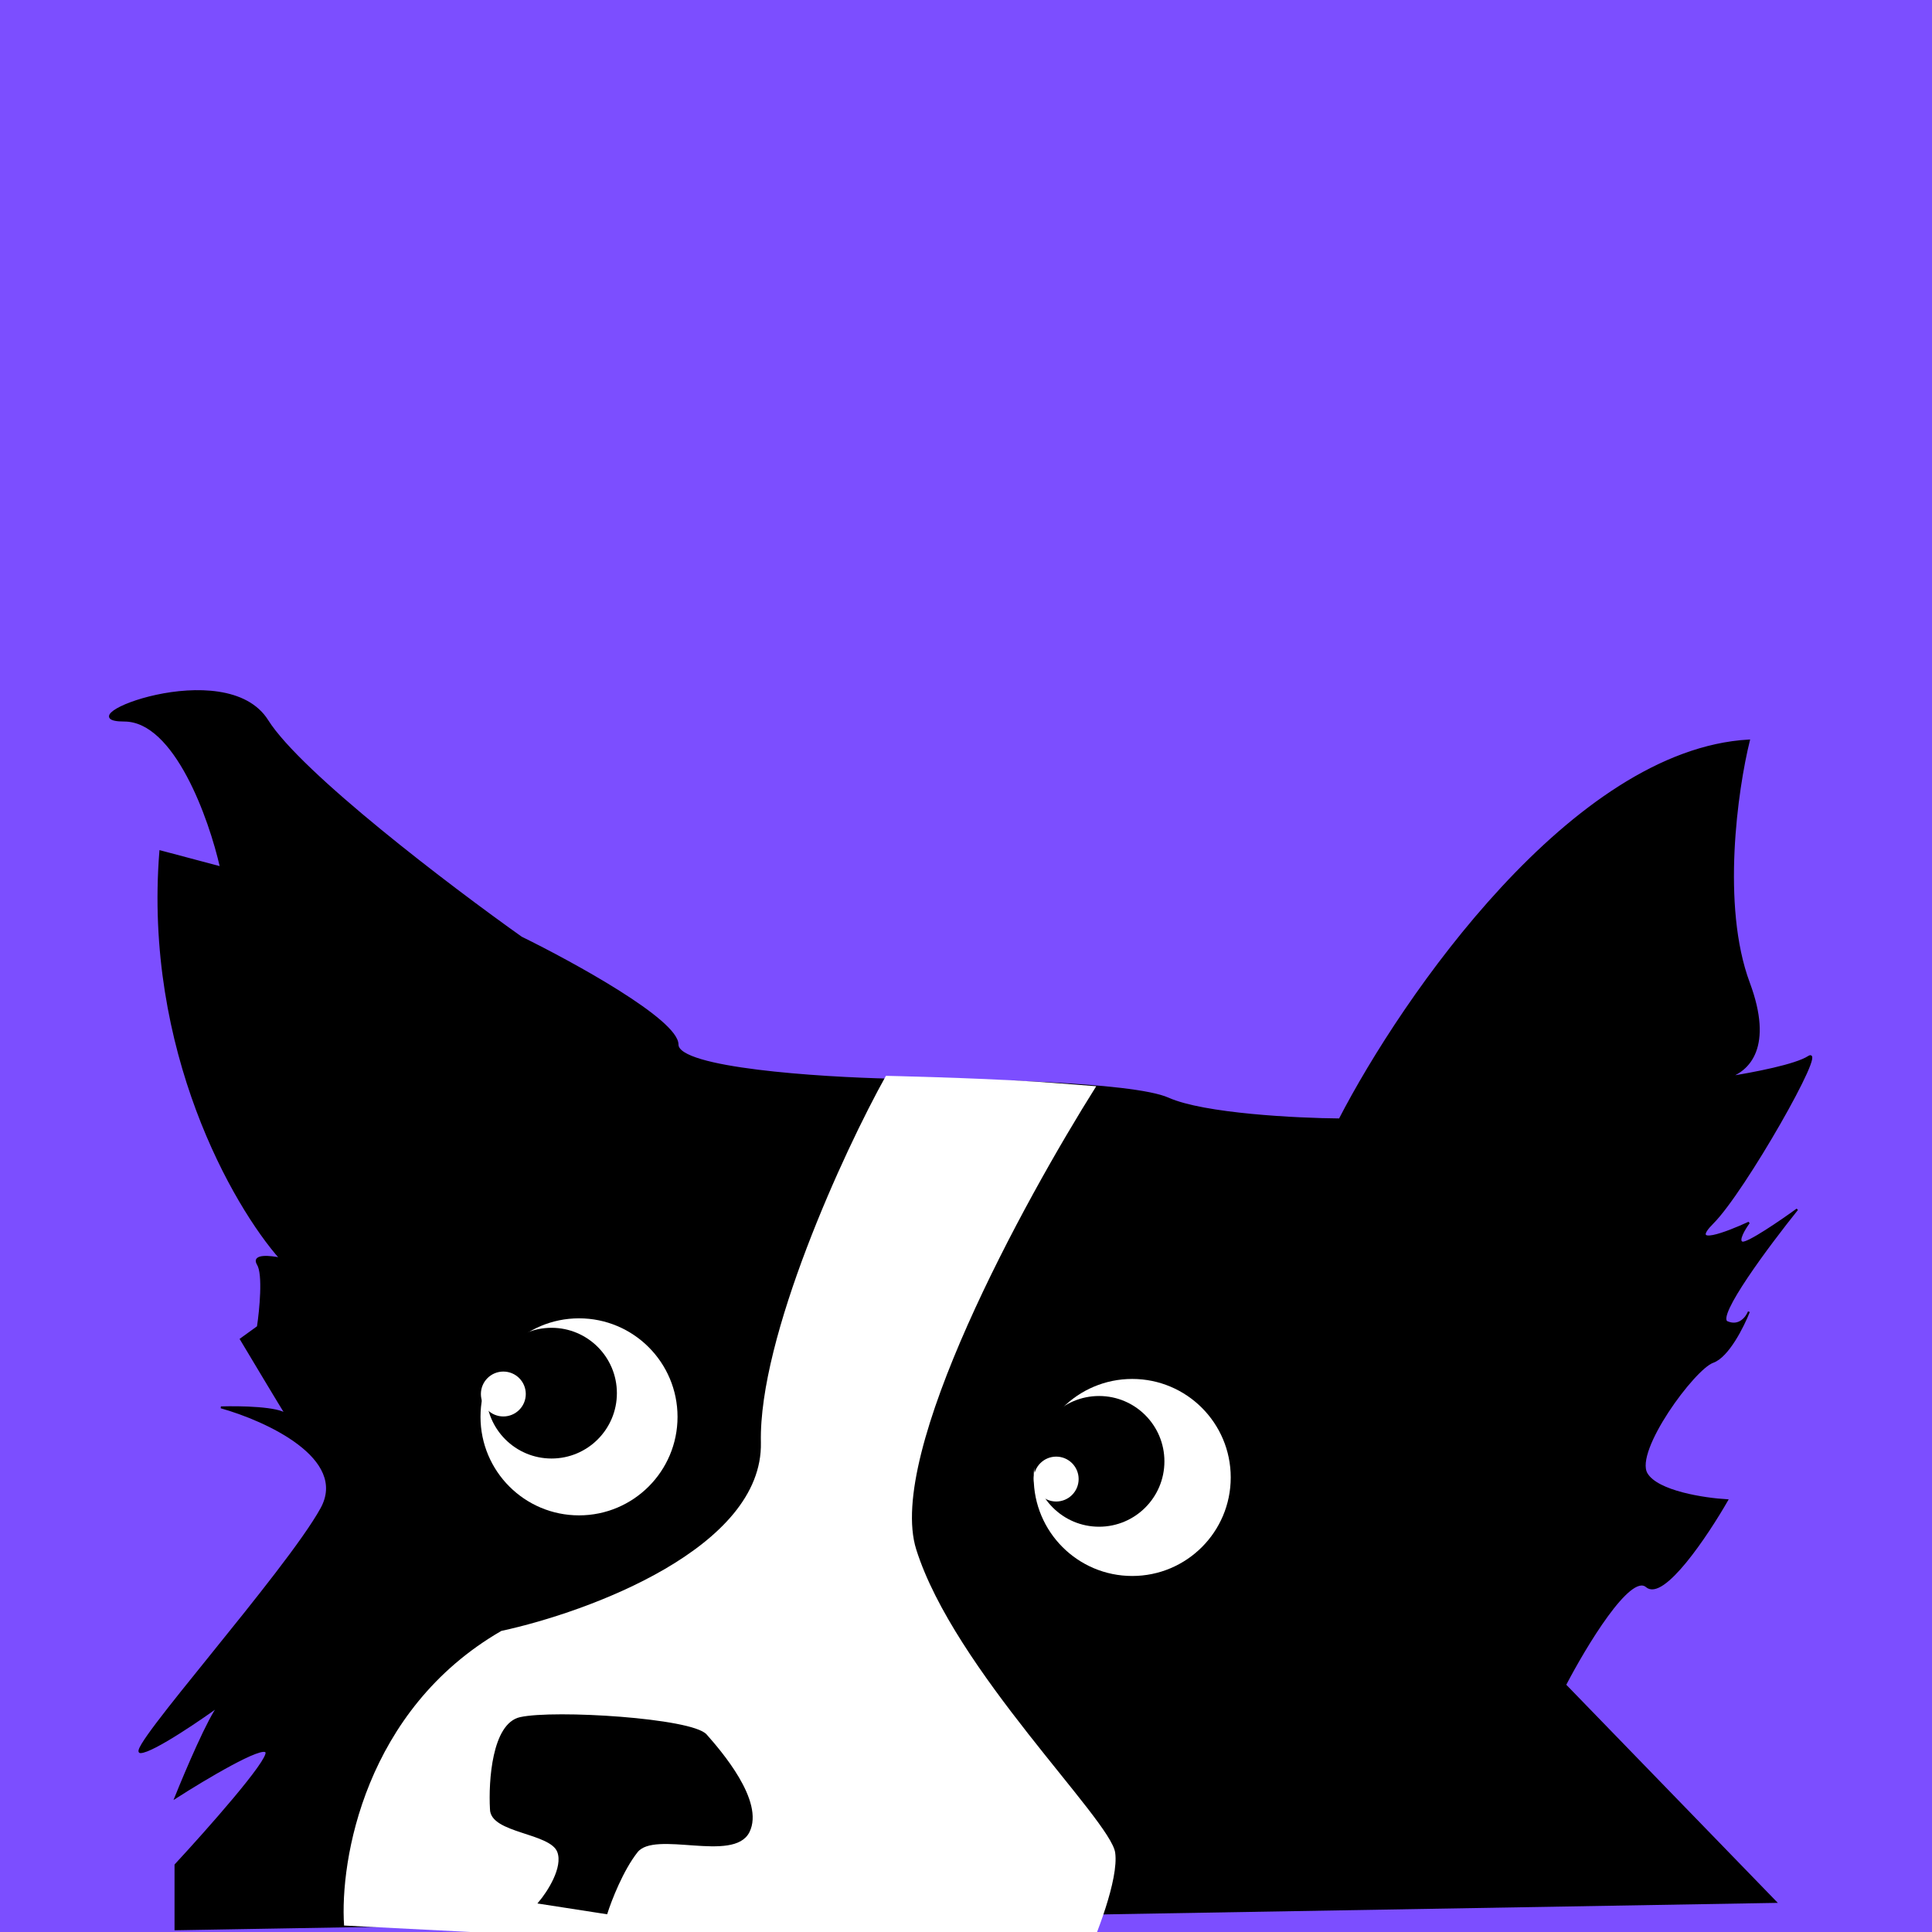 <svg width="123" height="123" viewBox="0 0 123 123" fill="none" xmlns="http://www.w3.org/2000/svg"><rect x="0" y="0" width="123" height="123" fill="#333333" stroke="none"/><g clip-path="url(#clip0_851_308)"><rect width="123" height="123" fill="#7C4EFF"/><path d="M11.172 118.728C13.182 116.557 17.154 112.082 16.961 111.551C16.768 111.021 13.021 113.26 11.172 114.446C11.868 112.714 13.333 109.286 13.953 108.58C13.137 109.186 9.734 111.551 8.94 111.551C7.975 111.551 18.228 100.093 20.459 96.052C22.244 92.82 16.941 90.403 14.066 89.599C15.293 89.561 17.755 89.607 18.233 90.071C17.853 89.464 16.243 86.779 15.333 85.257L16.418 84.473C16.579 83.408 16.804 81.12 16.418 80.493C16.032 79.866 17.223 79.99 17.866 80.131C14.891 76.774 9.194 66.888 10.207 54.199L14.066 55.224C13.363 52.108 11.148 45.876 7.915 45.876C3.874 45.876 14.368 41.655 17.021 45.876C19.144 49.254 28.681 56.49 33.184 59.687C36.501 61.315 43.135 64.958 43.135 66.501C43.135 68.045 52.181 68.632 56.704 68.733C61.649 68.713 72.106 68.926 74.374 69.939C76.642 70.952 82.596 71.246 85.29 71.266C89.31 63.486 100.15 47.77 111.343 47.143C110.579 50.239 109.509 57.66 111.343 62.581C112.851 66.629 111.361 68.18 109.935 68.603C111.711 68.324 114.328 67.815 115.142 67.285C116.348 66.501 111.041 75.849 109.051 77.839C107.459 79.431 109.915 78.503 111.343 77.839C111.061 78.221 110.583 79.009 110.921 79.106C111.258 79.202 113.393 77.739 114.418 76.995C112.609 79.246 109.184 83.834 109.956 84.172C110.728 84.509 111.202 83.87 111.343 83.508C110.981 84.433 110.016 86.367 109.051 86.705C107.845 87.127 103.985 92.374 104.83 93.821C105.505 94.979 108.528 95.429 109.956 95.51C108.689 97.721 105.891 101.914 104.83 100.998C103.768 100.081 100.93 104.797 99.643 107.27L113.043 121.087L11.172 122.829V118.728Z" fill="black" stroke="black" stroke-width="0.121"/><path d="M58.332 98.646C56.402 92.518 65.167 76.493 69.791 69.155C69.791 69.155 67.329 68.954 65.75 68.853C62.104 68.621 56.402 68.492 56.402 68.492C53.709 73.316 48.297 85.125 48.442 91.831C48.587 98.537 37.486 102.626 31.917 103.832C23.233 108.85 21.625 118.427 21.906 122.588L69.007 125C69.77 123.352 71.238 119.633 70.997 117.944C70.695 115.833 60.745 106.305 58.332 98.646Z" fill="white"/><path d="M33.124 109.38C31.387 109.766 31.154 113.401 31.254 115.17C31.254 116.667 35.054 116.617 35.536 117.884C35.922 118.897 34.893 120.477 34.33 121.14L38.612 121.804C38.873 120.979 39.625 119.042 40.542 117.884C41.688 116.436 46.693 118.547 47.658 116.617C48.623 114.687 45.849 111.491 44.944 110.466C44.04 109.441 35.295 108.898 33.124 109.38Z" fill="black" stroke="black" stroke-width="0.121"/><circle cx="72.082" cy="94.062" r="6.272" fill="white"/><circle cx="36.863" cy="90.203" r="6.272" fill="white"/><circle cx="35.113" cy="88.695" r="4.161" fill="black"/><circle cx="32.045" cy="88.749" r="1.429" fill="white"/><circle cx="69.971" cy="93.037" r="4.161" fill="black"/><circle cx="67.242" cy="94.164" r="1.429" fill="white"/></g><defs><clipPath id="clip0_851_308"><rect width="123" height="123" fill="white"/></clipPath></defs></svg>